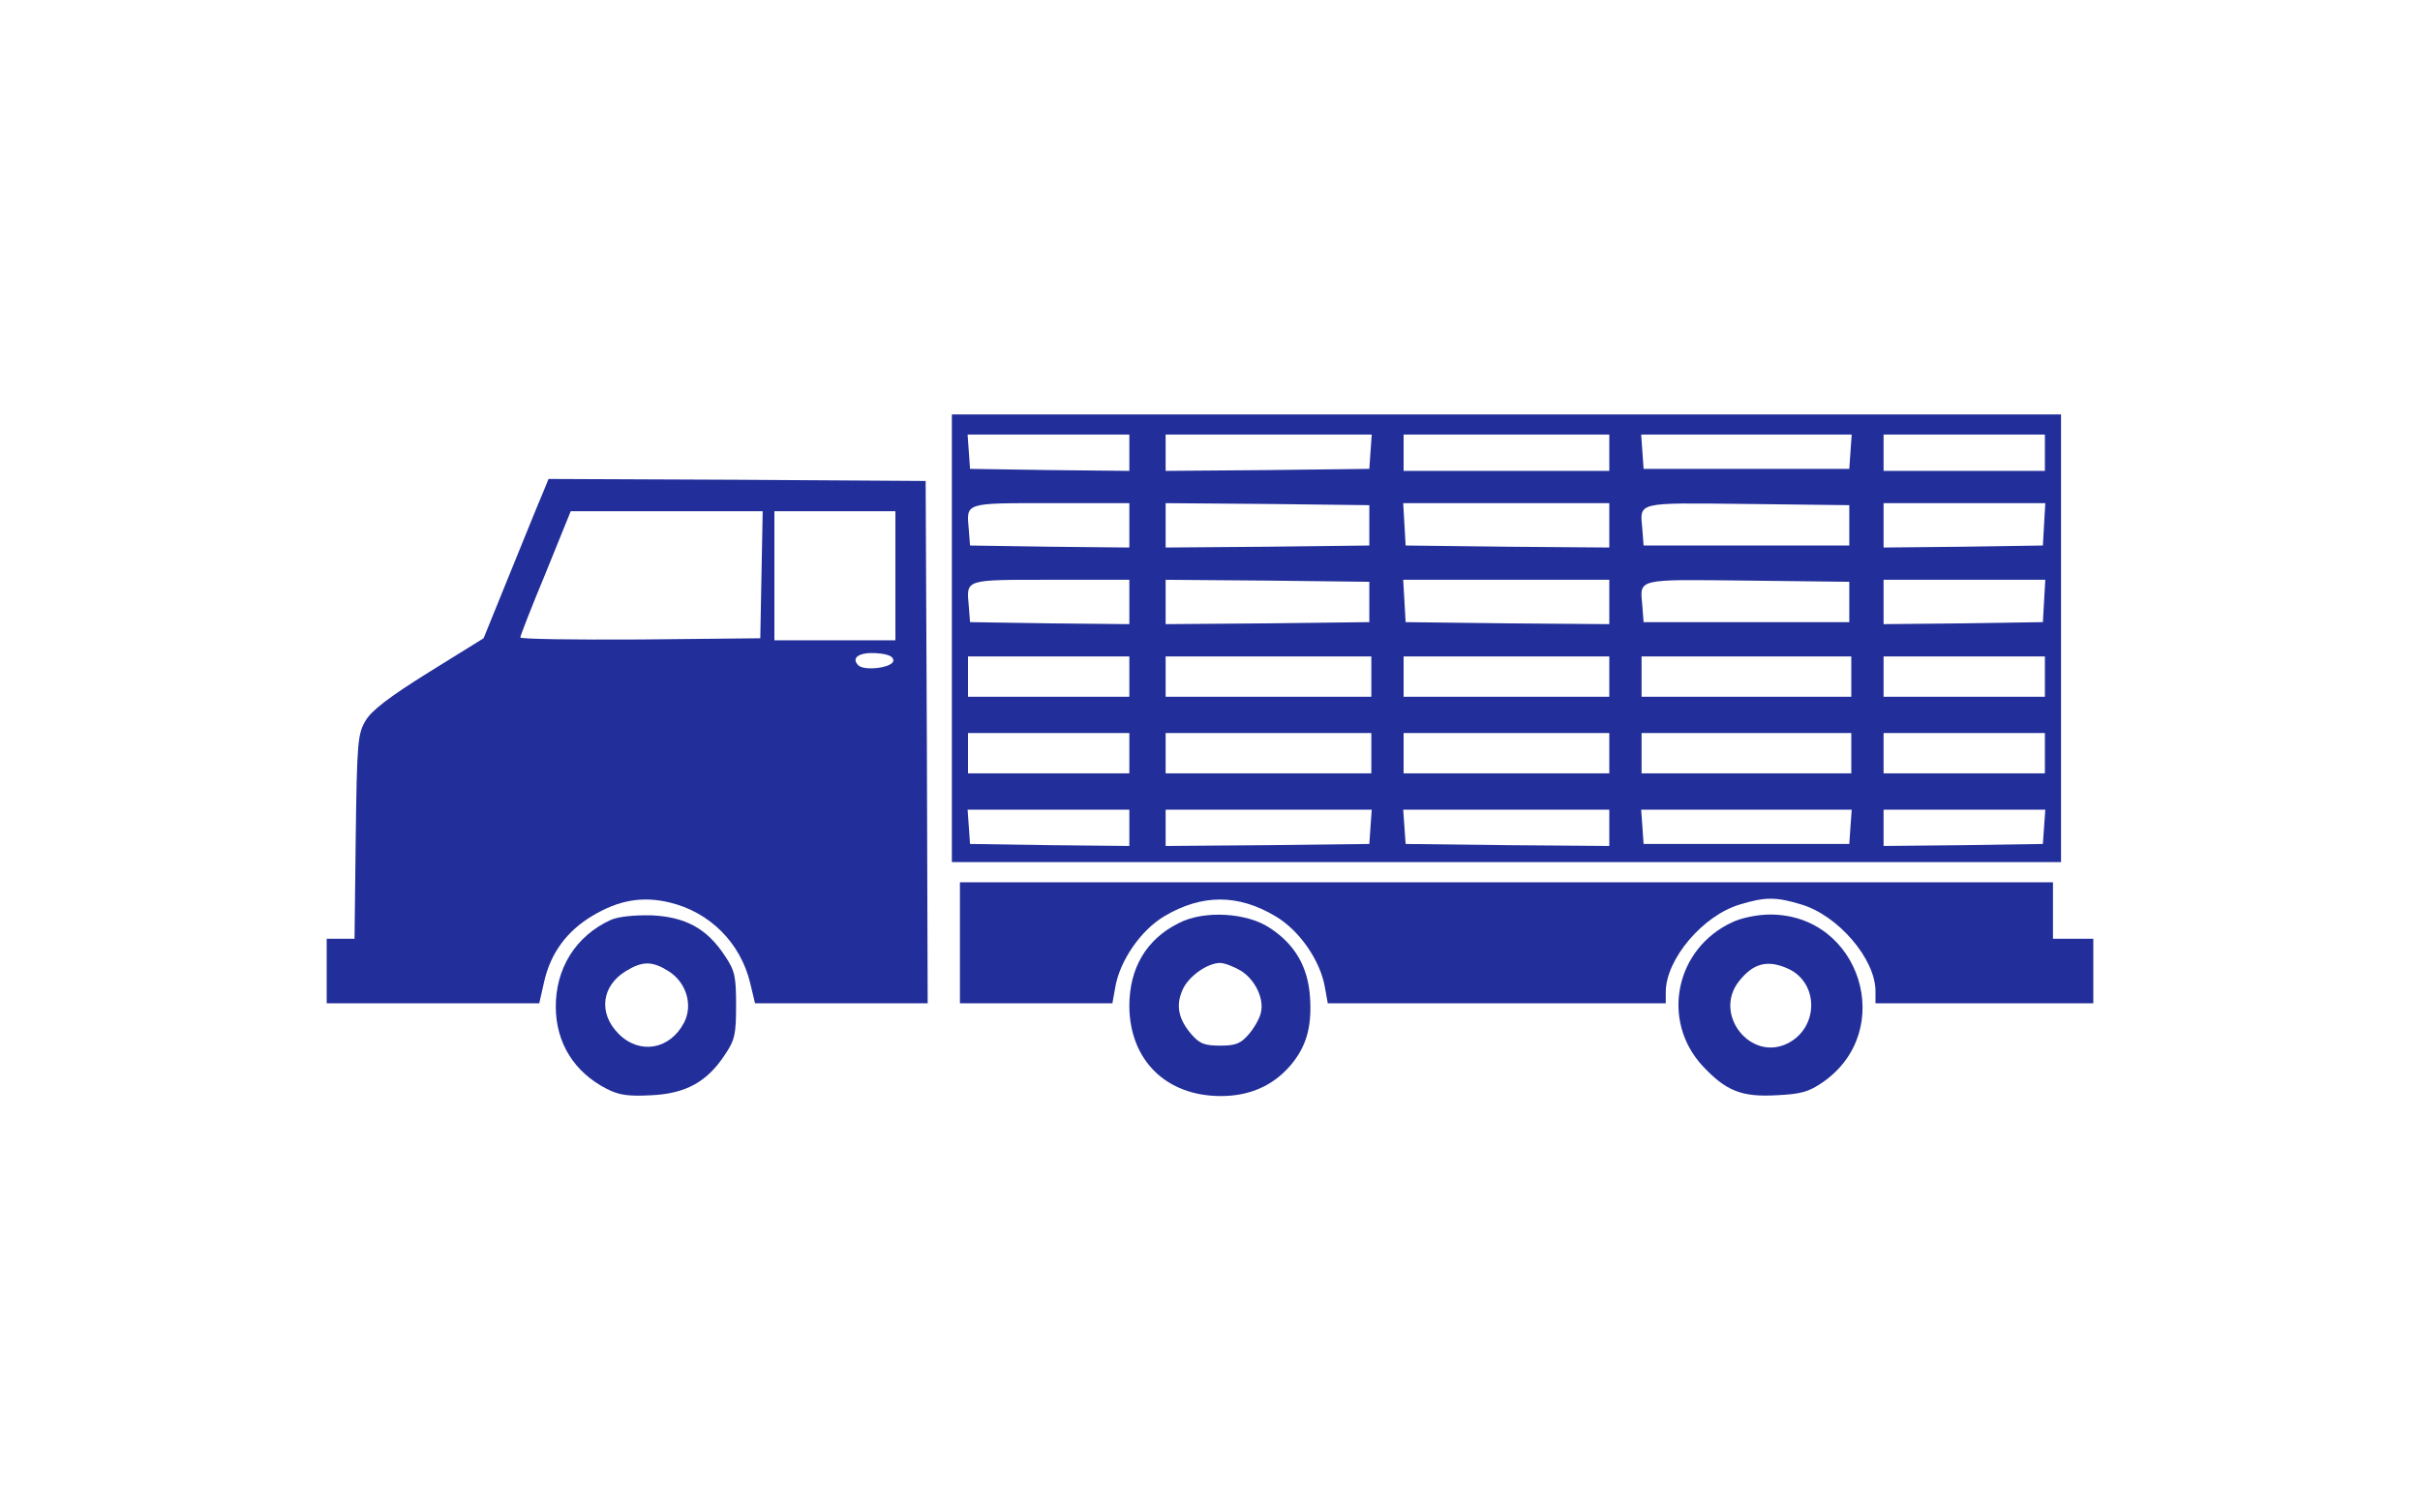 <?xml version="1.0" encoding="UTF-8"?> <svg xmlns="http://www.w3.org/2000/svg" width="800" height="500" viewBox="0 0 800 500" fill="none"><path d="M314.667 211V285H498H681.334V211V137H498H314.667V211ZM373.334 149.667V155.667L347.067 155.4L320.667 155L320.267 149.267L319.867 143.667H346.534H373.334V149.667ZM453.067 149.267L452.667 155L419.067 155.4L385.334 155.667V149.667V143.667H419.467H453.467L453.067 149.267ZM532 149.667V155.667H498H464V149.667V143.667H498H532V149.667ZM611.734 149.267L611.334 155H577.334H543.334L542.934 149.267L542.534 143.667H577.334H612.134L611.734 149.267ZM676 149.667V155.667H649.334H622.667V149.667V143.667H649.334H676V149.667ZM373.334 173.667V181L347.067 180.733L320.667 180.333L320.267 175.133C319.467 166.067 318.534 166.333 347.334 166.333H373.334V173.667ZM452.667 173.667V180.333L419.067 180.733L385.334 181V173.667V166.333L419.067 166.6L452.667 167V173.667ZM532 173.667V181L498.4 180.733L464.667 180.333L464.267 173.267L463.867 166.333H497.867H532V173.667ZM611.334 173.667V180.333H577.334H543.334L542.934 175.133C542.134 165.8 540.267 166.2 577.6 166.6L611.334 167V173.667ZM675.734 173.267L675.334 180.333L649.067 180.733L622.667 181V173.667V166.333H649.467H676.134L675.734 173.267ZM373.334 199V206.333L347.067 206.067L320.667 205.667L320.267 200.467C319.467 191.4 318.534 191.667 347.334 191.667H373.334V199ZM452.667 199V205.667L419.067 206.067L385.334 206.333V199V191.667L419.067 191.933L452.667 192.333V199ZM532 199V206.333L498.4 206.067L464.667 205.667L464.267 198.6L463.867 191.667H497.867H532V199ZM611.334 199V205.667H577.334H543.334L542.934 200.467C542.134 191.133 540.267 191.533 577.6 191.933L611.334 192.333V199ZM675.734 198.6L675.334 205.667L649.067 206.067L622.667 206.333V199V191.667H649.467H676.134L675.734 198.6ZM373.334 223.667V230.333H346.667H320V223.667V217H346.667H373.334V223.667ZM453.334 223.667V230.333H419.334H385.334V223.667V217H419.334H453.334V223.667ZM532 223.667V230.333H498H464V223.667V217H498H532V223.667ZM612 223.667V230.333H577.334H542.667V223.667V217H577.334H612V223.667ZM676 223.667V230.333H649.334H622.667V223.667V217H649.334H676V223.667ZM373.334 249V255.667H346.667H320V249V242.333H346.667H373.334V249ZM453.334 249V255.667H419.334H385.334V249V242.333H419.334H453.334V249ZM532 249V255.667H498H464V249V242.333H498H532V249ZM612 249V255.667H577.334H542.667V249V242.333H577.334H612V249ZM676 249V255.667H649.334H622.667V249V242.333H649.334H676V249ZM373.334 273.667V279.667L347.067 279.4L320.667 279L320.267 273.267L319.867 267.667H346.534H373.334V273.667ZM453.067 273.267L452.667 279L419.067 279.4L385.334 279.667V273.667V267.667H419.467H453.467L453.067 273.267ZM532 273.667V279.667L498.4 279.4L464.667 279L464.267 273.267L463.867 267.667H497.867H532V273.667ZM611.734 273.267L611.334 279H577.334H543.334L542.934 273.267L542.534 267.667H577.334H612.134L611.734 273.267ZM675.734 273.267L675.334 279L649.067 279.4L622.667 279.667V273.667V267.667H649.467H676.134L675.734 273.267Z" fill="#222E99"></path><path d="M179.6 162.6C178.533 165 173.733 176.867 168.8 189L159.867 211L141.6 222.333C128.533 230.467 122.667 235 120.8 238.333C118.267 242.6 118 245.533 117.6 276.6L117.2 310.333H112.533H108V321V331.667H143.067H178.267L179.867 324.6C182 315.133 187.333 307.8 195.867 302.733C204.533 297.533 212.4 296.2 221.333 298.333C234.667 301.533 244.8 311.667 248 325L249.6 331.667H278.133H306.667L306.4 245.267L306 159L243.733 158.6L181.333 158.333L179.6 162.6ZM251.733 189.933L251.333 211L211.733 211.4C189.867 211.533 172 211.267 172 210.733C172 210.2 175.733 200.6 180.4 189.4L188.667 169H220.4H252.133L251.733 189.933ZM296 190.333V211.667H276H256V190.333V169H276H296V190.333ZM295.333 218.333C295.333 220.733 285.733 221.933 283.733 219.933C281.2 217.4 284.133 215.533 289.733 215.933C293.6 216.2 295.333 217 295.333 218.333Z" fill="#222E99"></path><path d="M317.333 311.667V331.667H342.533H367.733L368.666 326.467C370.133 317.667 377.066 307.533 384.933 302.867C397.333 295.533 409.333 295.533 421.6 302.867C429.6 307.533 436.533 317.667 438 326.467L438.933 331.667H494.8H550.666V327.933C550.666 317.133 562.933 302.6 575.2 299C583.466 296.467 587.2 296.467 595.466 299C607.6 302.6 620 317 620 327.667V331.667H656H692V321V310.333H685.333H678.666V301V291.667H498H317.333V311.667Z" fill="#222E99"></path><path d="M202 304.067C190.267 309.4 183.6 320.2 183.733 333.133C183.867 344.867 189.867 354.467 200.533 359.933C204.667 362.067 207.733 362.467 215.333 362.067C226.667 361.533 233.733 357.667 239.6 348.733C242.933 343.8 243.333 341.933 243.333 332.333C243.333 322.733 242.933 320.867 239.6 315.933C233.733 307 226.667 303.133 215.467 302.6C209.6 302.467 204.533 303 202 304.067ZM220.933 321C226.8 324.6 229.2 332.2 226.133 338.067C221.467 347 211.467 348.733 204.533 341.8C197.733 335 198.8 325.933 206.933 321C212.4 317.667 215.6 317.667 220.933 321Z" fill="#222E99"></path><path d="M389.733 305.133C378.933 310.467 373.333 320.067 373.333 332.6C373.466 350.467 385.466 362.333 403.6 362.333C413.066 362.333 420.533 359 426.266 352.6C431.733 346.333 433.733 339.8 433.066 329.667C432.4 319.667 428.133 312.2 419.733 306.733C412.133 301.667 398 300.867 389.733 305.133ZM410.133 320.867C414.933 323.8 418 330.2 416.8 334.867C416.4 336.733 414.533 339.933 412.8 341.933C410.133 345 408.533 345.667 403.333 345.667C398.133 345.667 396.533 345 393.866 341.933C389.6 337 388.666 332.467 390.8 327.533C392.533 323 399.066 318.333 403.333 318.333C404.8 318.333 407.866 319.533 410.133 320.867Z" fill="#222E99"></path><path d="M572.667 304.867C553.867 313.533 548.933 337.267 562.8 352.333C570.533 360.6 575.6 362.733 587.333 362.067C595.333 361.667 597.867 361 602.533 357.8C627.2 340.733 614.933 302.2 585.067 302.333C581.067 302.333 575.733 303.4 572.667 304.867ZM591.333 320.333C601.333 325.133 601.2 339.667 591.067 344.867C578.8 351.133 566.267 335.4 574.8 324.467C579.6 318.333 584.4 317.133 591.333 320.333Z" fill="#222E99"></path></svg> 